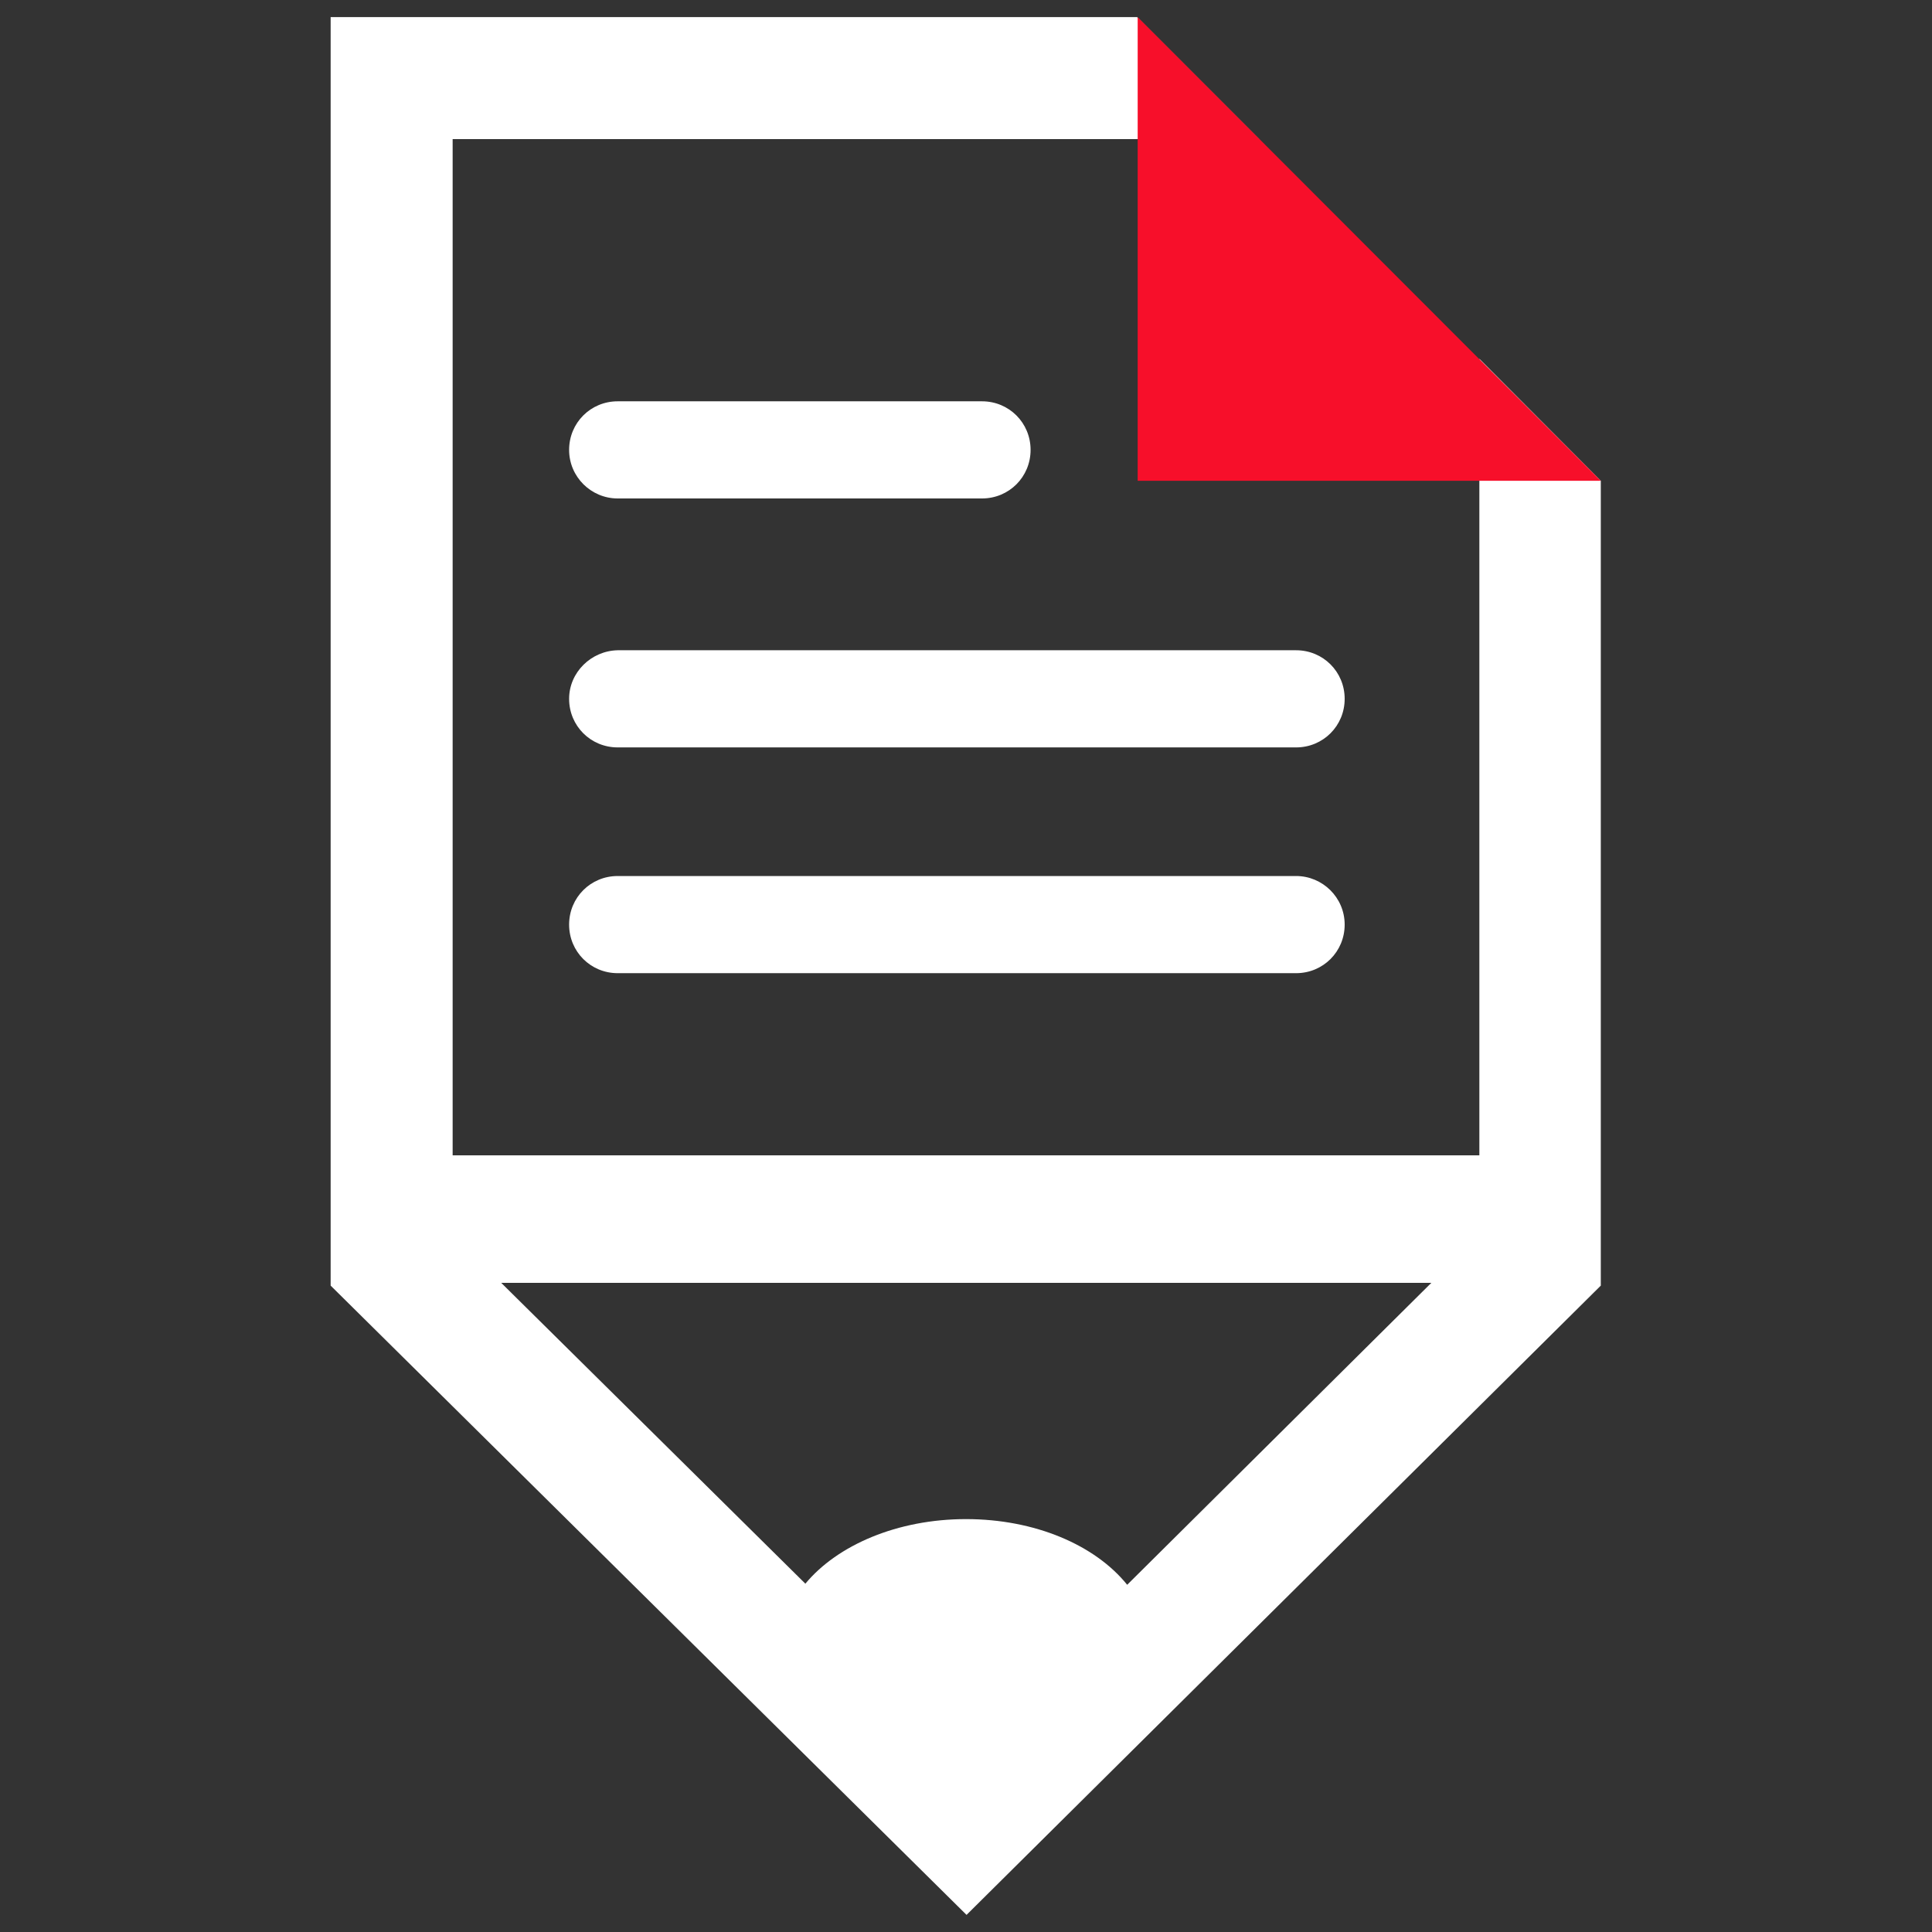 <?xml version="1.0" encoding="utf-8"?>
<!-- Generator: Adobe Illustrator 25.4.1, SVG Export Plug-In . SVG Version: 6.00 Build 0)  -->
<svg version="1.1" xmlns="http://www.w3.org/2000/svg" xmlns:xlink="http://www.w3.org/1999/xlink" x="0px" y="0px"
	 viewBox="0 0 35 35" style="enable-background:new 0 0 35 35;" xml:space="preserve">
<rect x="0" y="0" width="35" height="35" fill="#333333" stroke="none"/>
<style type="text/css">
	.st0{display:none;}
	.st1{display:inline;fill:url(#SVGID_1_);}
	.st2{fill:#FFFFFF;}
	.st3{fill:#F70F2A;}
</style>
<g id="Layer_1" class="st0">
	
		<radialGradient id="SVGID_1_" cx="-8.544" cy="-36.954" r="108.153" gradientTransform="matrix(0.282 0 0 0.432 19.373 14.974)" gradientUnits="userSpaceOnUse">
		<stop  offset="0.211" style="stop-color:#0E3AA5"/>
		<stop  offset="0.755" style="stop-color:#141F7E"/>
		<stop  offset="1" style="stop-color:#17116B"/>
	</radialGradient>
	<rect x="0.03" y="0.03" class="st1" width="34.95" height="35.1"/>
</g>
<g id="Layer_2">
	<g>
		<g>
			<path class="st2" d="M26.8,6.5v14.43H8.2V2.52h14.61l-2.21-2.21H5.99v22.98l11.52,11.4l11.49-11.4V8.71L26.8,6.5z M17.5,27.52
				c-1.24,0-2.33,0.47-2.91,1.17l-5.51-5.45h16.85l-5.51,5.47C19.84,27.99,18.75,27.52,17.5,27.52z"/>
			<path class="st2" d="M11.19,9.03h6.6c0.49,0,0.88-0.39,0.88-0.88s-0.39-0.88-0.88-0.88h-6.6c-0.49,0-0.88,0.39-0.88,0.88
				S10.71,9.03,11.19,9.03z"/>
			<path class="st2" d="M10.31,12.66c0,0.49,0.39,0.88,0.88,0.88h12.29c0.49,0,0.88-0.39,0.88-0.88s-0.39-0.88-0.88-0.88H11.19
				C10.71,11.79,10.31,12.18,10.31,12.66z"/>
			<path class="st2" d="M23.48,15.87H11.19c-0.49,0-0.88,0.39-0.88,0.88l0,0c0,0.49,0.39,0.88,0.88,0.88h12.29
				c0.49,0,0.88-0.39,0.88-0.88l0,0C24.36,16.26,23.96,15.87,23.48,15.87z"/>
		</g>
		<polygon class="st3" points="29,8.71 20.61,8.71 20.61,0.31 		"/>
	</g>
</g>
</svg>
